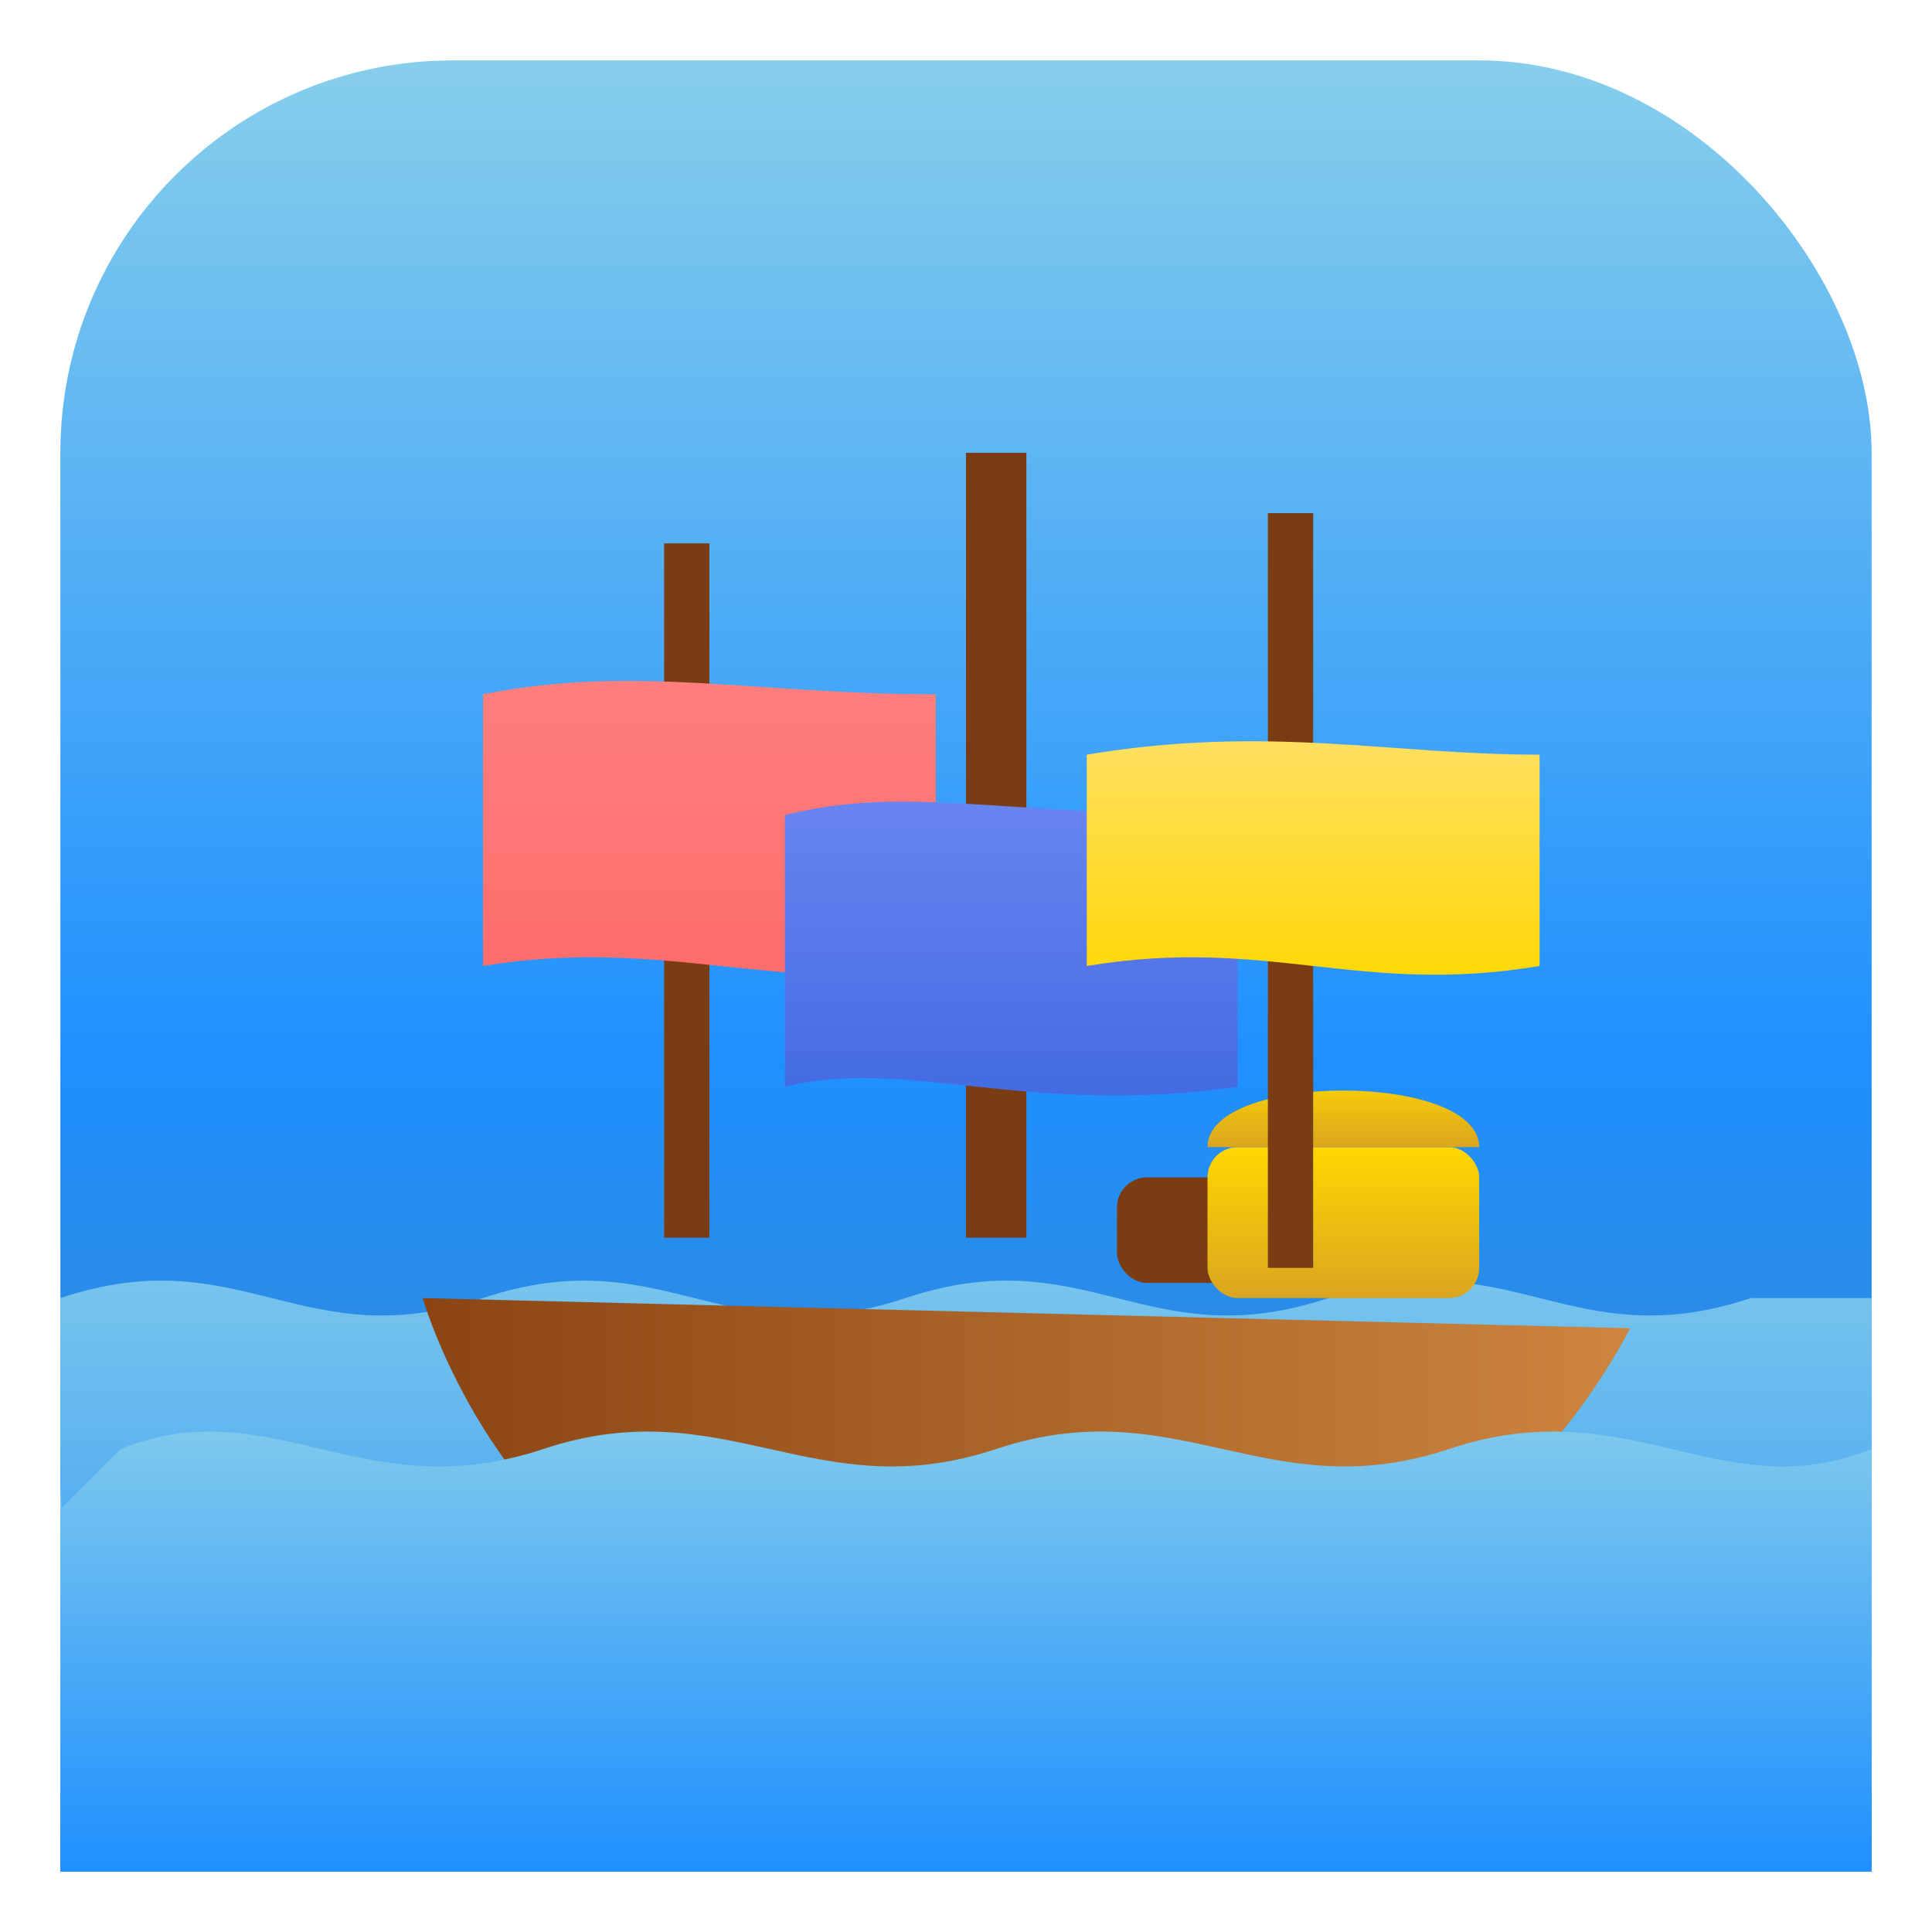 <?xml version="1.0" encoding="UTF-8"?>
<svg xmlns="http://www.w3.org/2000/svg" width="32" height="32" viewBox="0 0 128 128">
  <defs>
    <linearGradient id="bgGrad" x1="0" y1="0" x2="0" y2="1">
      <stop offset="0%" stop-color="#87CEEB"/>
      <stop offset="55%" stop-color="#1E90FF"/>
      <stop offset="100%" stop-color="#4682B4"/>
    </linearGradient>
    <linearGradient id="wood" x1="0" y1="0" x2="1" y2="0">
      <stop offset="0%" stop-color="#8B4513"/>
      <stop offset="100%" stop-color="#CD853F"/>
    </linearGradient>
    <linearGradient id="gold" x1="0" y1="0" x2="0" y2="1">
      <stop offset="0%" stop-color="#FFD700"/>
      <stop offset="100%" stop-color="#DAA520"/>
    </linearGradient>
    <linearGradient id="redSail" x1="0" y1="0" x2="0" y2="1">
      <stop offset="0" stop-color="#FF7F7F"/>
      <stop offset="1" stop-color="#FF6B6B"/>
    </linearGradient>
    <linearGradient id="blueSail" x1="0" y1="0" x2="0" y2="1">
      <stop offset="0" stop-color="#6A86F2"/>
      <stop offset="1" stop-color="#4169E1"/>
    </linearGradient>
    <linearGradient id="goldSail" x1="0" y1="0" x2="0" y2="1">
      <stop offset="0" stop-color="#FFE066"/>
      <stop offset="1" stop-color="#FFD700"/>
    </linearGradient>
    <linearGradient id="wave" x1="0" y1="0" x2="0" y2="1">
      <stop offset="0" stop-color="#87CEEB"/>
      <stop offset="1" stop-color="#1E90FF"/>
    </linearGradient>
  </defs>

  <rect x="4" y="4" width="120" height="120" rx="26" fill="url(#bgGrad)"/>
  <g opacity="0.9">
    <path d="M4,86 C16,82 20,90 32,86 C44,82 48,90 60,86 C72,82 76,90 88,86 C100,82 104,90 116,86 L124,86 L124,124 L4,124 Z"
          fill="url(#wave)"/>
  </g>
  <g>
    <path d="M28,86 C28,86 32,100 44,106 C58,112 86,110 98,100 C104,96 108,88 108,88 L28,86 Z"
          fill="url(#wood)"/>
    <rect x="74" y="78" width="22" height="7" rx="2" fill="#7A3C12"/>
    <g transform="translate(80,70)">
      <rect x="0" y="6" width="18" height="10" rx="2" fill="url(#gold)"/>
      <path d="M0,6 C0,1 18,1 18,6 L18,6" fill="url(#gold)"/>
    </g>
    <rect x="44" y="36" width="3" height="46" fill="#7A3C12"/>
    <rect x="64" y="30" width="4" height="52" fill="#7A3C12"/>
    <rect x="84" y="34" width="3" height="50" fill="#7A3C12"/>
    <path d="M32,46 C42,44 50,46 62,46 L62,64 C52,66 44,62 32,64 Z" fill="url(#redSail)"/>
    <path d="M52,54 C60,52 66,54 82,54 L82,72 C68,74 60,70 52,72 Z" fill="url(#blueSail)"/>
    <path d="M72,50 C84,48 92,50 102,50 L102,64 C90,66 84,62 72,64 Z" fill="url(#goldSail)"/>
  </g>
  <path d="M8,96 C18,92 24,100 36,96 C48,92 54,100 66,96 C78,92 84,100 96,96 C108,92 114,100 124,96 L124,124 L4,124 L4,100 Z"
        fill="url(#wave)"/>
</svg>